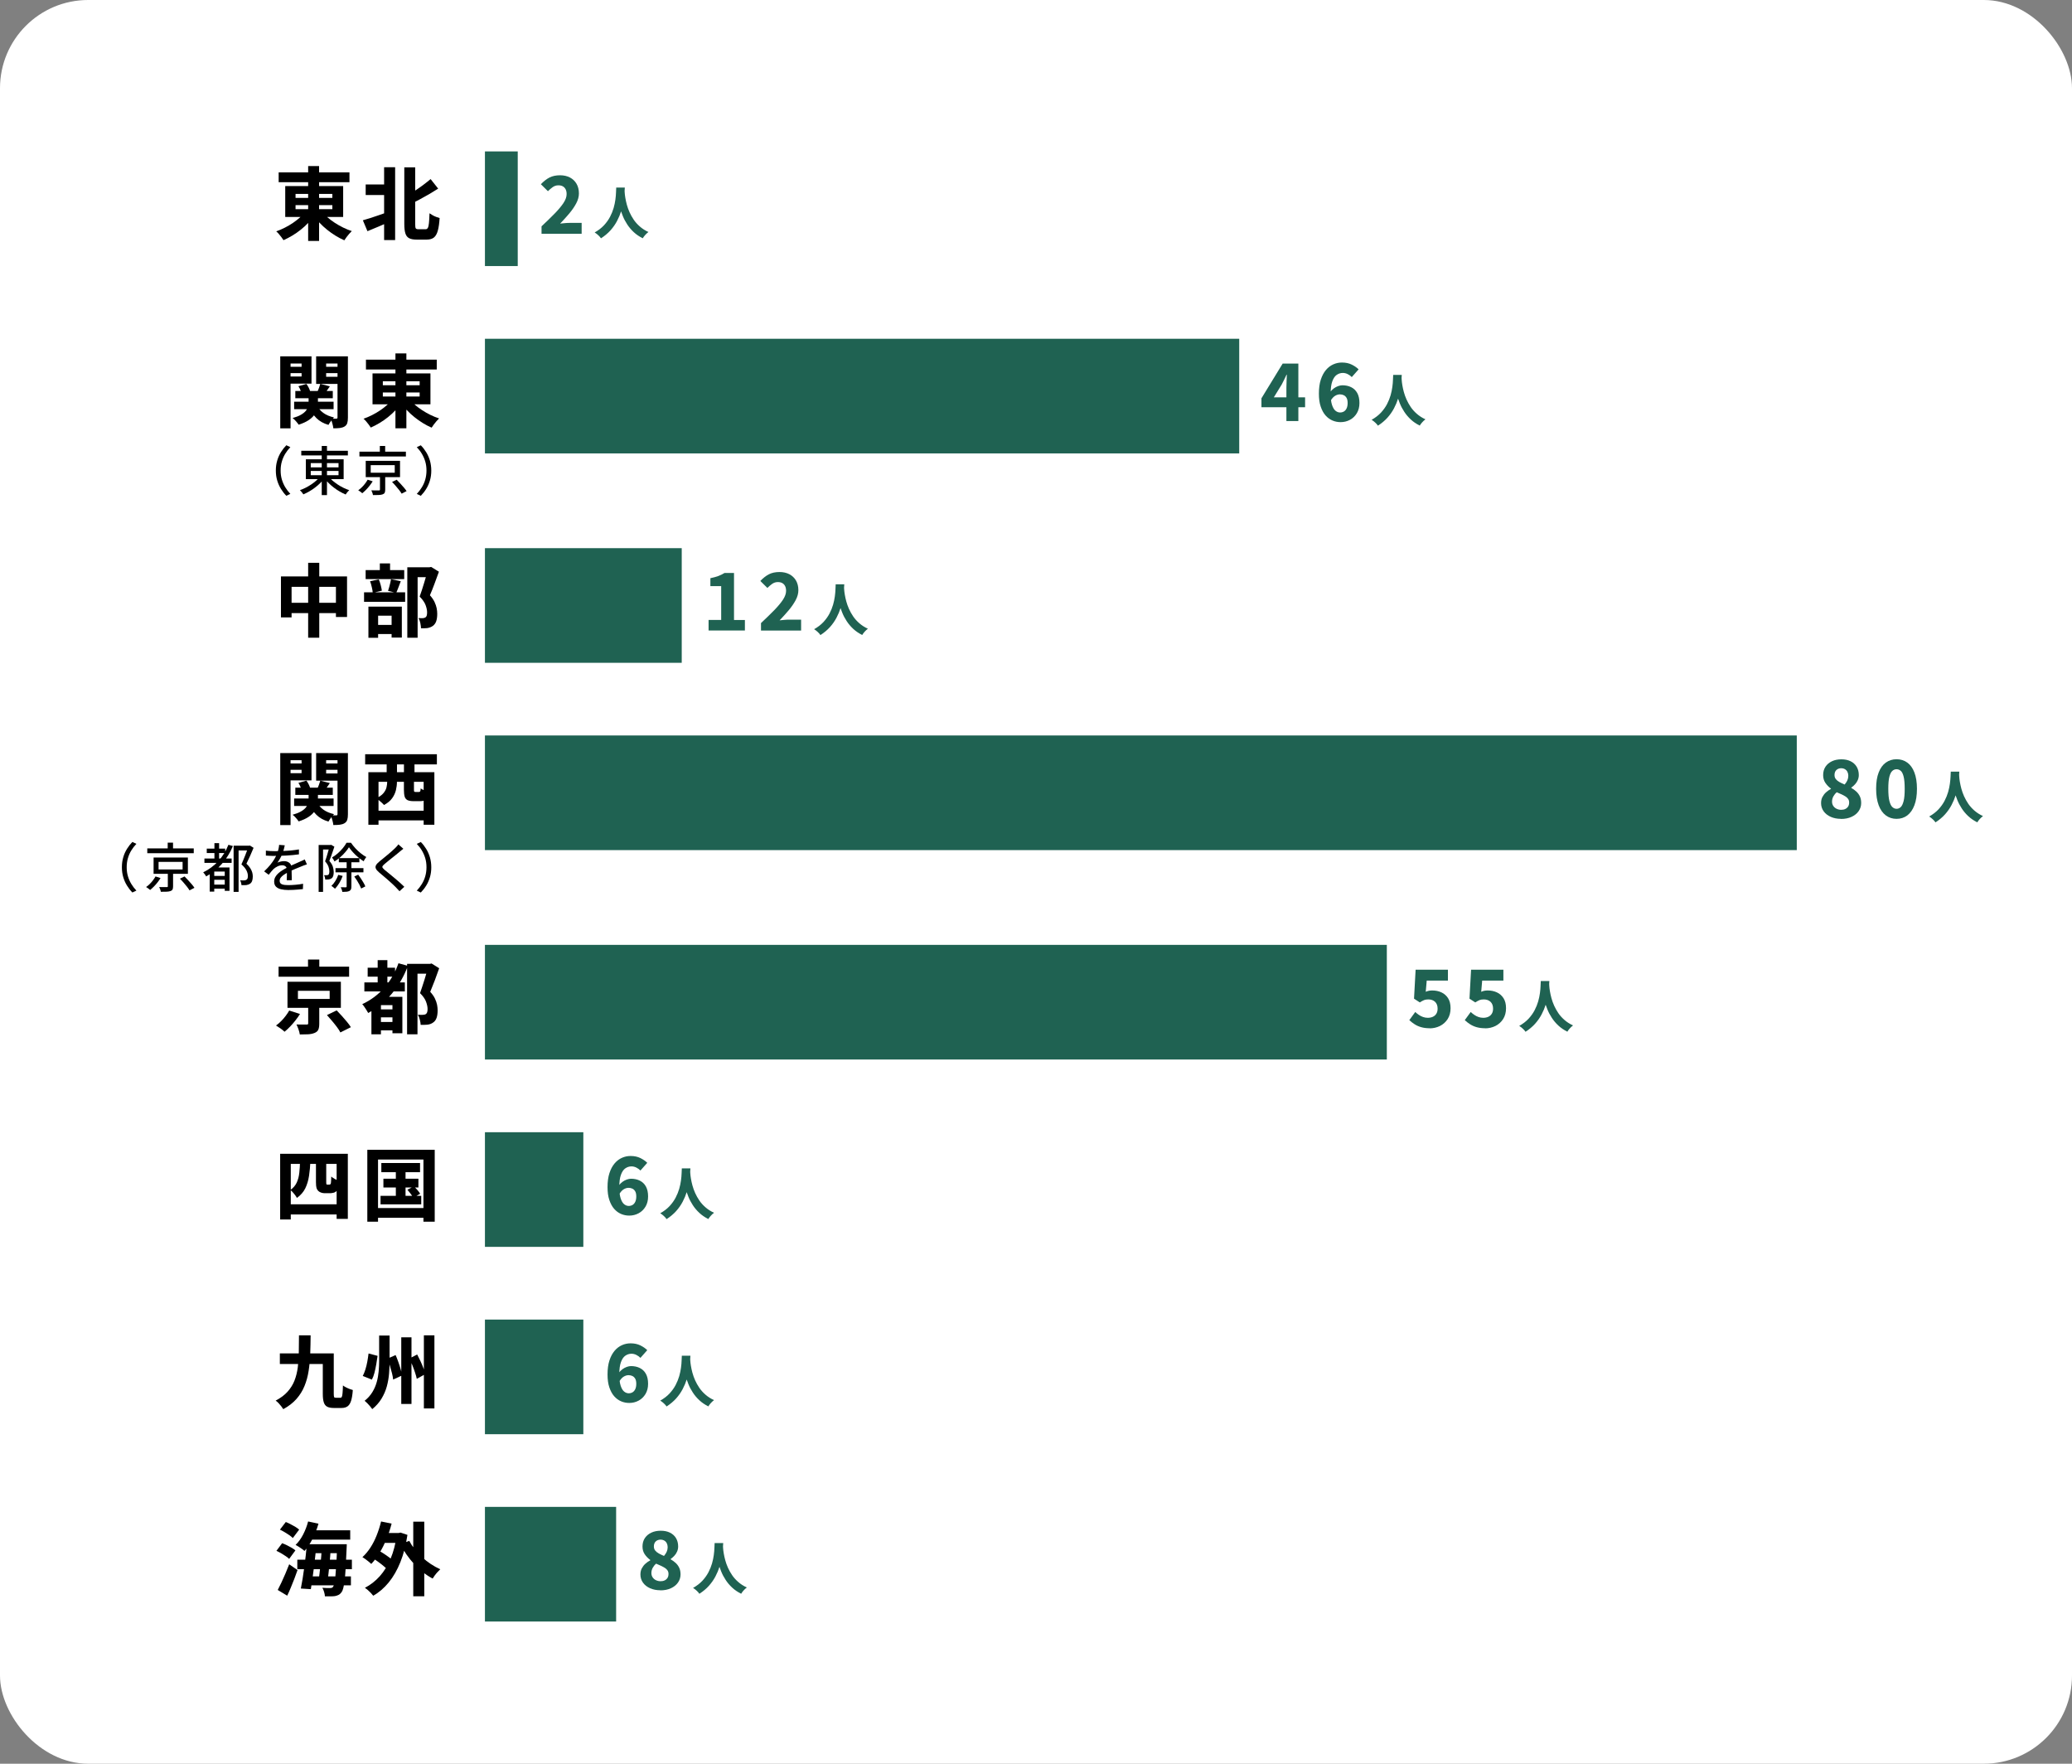 <?xml version="1.0" encoding="UTF-8"?><svg id="b" xmlns="http://www.w3.org/2000/svg" width="470" height="400" viewBox="0 0 470 400"><rect x="0" y="0" width="470" height="400" fill="#808080" stroke="none"/><defs><style>.d{fill:#000;}.d,.e,.f{stroke-width:0px;}.e{fill:#fff;}.f{fill:#1f6252;}</style></defs><g id="c"><rect class="e" width="470" height="400" rx="20" ry="20"/><path class="d" d="M65.62,229.19l2.43.77c-.3.48-.64.97-1.03,1.46-.38.49-.79.96-1.21,1.4-.42.44-.84.83-1.26,1.17-.25-.24-.57-.49-.94-.76-.38-.26-.71-.48-1-.65.41-.29.8-.62,1.18-1.01.38-.38.73-.79,1.04-1.21.32-.42.58-.82.78-1.19ZM63.19,219.23h16v2.29h-16v-2.29ZM65.21,222.65h12.11v5.92h-12.11v-5.92ZM69.92,227.77h2.5v4.39c0,.59-.07,1.04-.22,1.37-.14.32-.43.57-.86.74-.42.17-.91.27-1.46.3-.55.03-1.18.04-1.87.04-.05-.35-.15-.73-.3-1.16-.15-.43-.3-.79-.46-1.11.29.01.59.02.9.02h1.37c.16,0,.26-.02.31-.05.05-.04.08-.11.08-.22v-4.32ZM67.58,224.71v1.84h7.2v-1.84h-7.2ZM69.87,217.61h2.56v2.75h-2.56v-2.75ZM74.17,230.21l2.2-1.06c.37.38.76.8,1.17,1.25.41.45.79.9,1.16,1.34.37.44.66.85.89,1.22l-2.38,1.19c-.18-.36-.44-.77-.78-1.22s-.71-.92-1.12-1.4c-.4-.48-.78-.92-1.14-1.31Z"/><path class="d" d="M90.39,218.46l2.14.59c-.9,2.39-2.12,4.49-3.65,6.31s-3.32,3.28-5.36,4.38c-.08-.17-.21-.38-.37-.63s-.33-.5-.5-.76c-.17-.25-.33-.46-.48-.61,1.93-.9,3.6-2.14,5-3.73s2.48-3.44,3.22-5.56ZM82.65,222.8h9.18v2.05h-9.18v-2.05ZM83.4,219.47h6.21v2.03h-6.21v-2.03ZM86.41,226.07h3.56v1.89h-3.56v6.62h-2.16v-7.15l1.3-1.37h.86ZM85.64,228.92h4.45v1.8h-4.45v-1.8ZM85.64,231.78h4.37v1.91h-4.37v-1.91ZM85.67,217.76h2.2v6.41h-2.2v-6.41ZM89.02,226.07h2.25v8.26h-2.25v-8.26ZM92.35,218.6h5.27v2.23h-2.92v13.75h-2.36v-15.98ZM97.08,218.6h.45l.36-.09,1.73,1.08c-.3.88-.63,1.79-.99,2.74-.36.95-.71,1.82-1.04,2.61.48.53.84,1.04,1.07,1.53.23.49.39.96.48,1.4.08.44.13.86.13,1.24,0,.7-.08,1.28-.24,1.74-.16.46-.42.81-.78,1.05-.35.26-.78.43-1.3.49-.2.02-.44.04-.71.04-.27,0-.54,0-.82,0-.01-.31-.07-.69-.18-1.14s-.26-.84-.45-1.16c.23.01.42.02.59.03.16,0,.31,0,.46,0s.28-.01.4-.04c.12-.02.23-.06.32-.11.16-.1.27-.24.33-.43.07-.19.1-.44.1-.74,0-.48-.12-1.03-.35-1.66s-.69-1.27-1.36-1.94c.16-.44.32-.93.5-1.47.18-.53.35-1.07.52-1.62.17-.55.32-1.06.46-1.54.14-.48.25-.88.33-1.19v-.83Z"/><rect class="f" x="110" y="214.29" width="204.58" height="26"/><path class="f" d="M324.29,233.2c-.71,0-1.34-.08-1.91-.24-.56-.16-1.06-.38-1.5-.67-.44-.28-.84-.59-1.2-.93l1.35-1.85c.25.24.52.46.82.66.29.2.61.36.95.48.34.12.7.18,1.07.18.44,0,.83-.08,1.17-.24.34-.16.6-.4.78-.7.19-.31.28-.69.28-1.14,0-.67-.2-1.19-.58-1.55-.39-.36-.9-.54-1.52-.54-.38,0-.71.05-.96.15-.26.1-.58.28-.98.53l-1.31-.85.36-6.57h7.33v2.47h-4.81l-.22,2.54c.24-.11.48-.19.71-.23.23-.05.49-.07.78-.07.74,0,1.43.14,2.06.43s1.13.73,1.51,1.32c.38.59.57,1.35.57,2.28s-.22,1.78-.67,2.47c-.44.68-1.03,1.2-1.75,1.56-.72.35-1.5.53-2.34.53Z"/><path class="f" d="M336.87,233.2c-.71,0-1.34-.08-1.91-.24-.56-.16-1.06-.38-1.5-.67-.44-.28-.84-.59-1.2-.93l1.35-1.85c.25.24.52.46.82.66.29.2.61.36.95.48.34.12.7.18,1.07.18.44,0,.83-.08,1.17-.24.34-.16.6-.4.78-.7.19-.31.28-.69.28-1.14,0-.67-.2-1.19-.58-1.55-.39-.36-.9-.54-1.52-.54-.38,0-.71.05-.96.15-.26.1-.58.28-.98.53l-1.31-.85.36-6.57h7.33v2.47h-4.81l-.22,2.54c.24-.11.48-.19.71-.23.23-.05.49-.07.78-.07.74,0,1.43.14,2.06.43s1.13.73,1.51,1.32c.38.59.57,1.35.57,2.28s-.22,1.78-.67,2.47c-.44.68-1.03,1.2-1.75,1.56-.72.35-1.5.53-2.34.53Z"/><path class="f" d="M349.52,222.49h1.93c-.02.36-.05.82-.09,1.37-.04.55-.12,1.17-.23,1.85-.11.68-.28,1.39-.51,2.13s-.54,1.48-.93,2.22c-.39.74-.88,1.45-1.48,2.12s-1.33,1.28-2.17,1.82c-.14-.22-.34-.45-.6-.69-.26-.24-.53-.46-.83-.64.85-.48,1.55-1.02,2.12-1.63.56-.61,1.02-1.25,1.37-1.92.35-.67.62-1.34.81-2,.19-.67.32-1.3.4-1.9.08-.6.13-1.14.14-1.61.02-.47.03-.84.05-1.12ZM351.39,222.84c0,.16.02.41.04.76s.07.76.15,1.23c.08.47.19.99.34,1.54s.35,1.12.61,1.7c.26.58.58,1.15.96,1.71s.85,1.07,1.4,1.55,1.19.89,1.93,1.23c-.27.2-.52.43-.75.69s-.41.5-.54.73c-.78-.39-1.46-.85-2.04-1.39-.58-.54-1.07-1.12-1.48-1.75-.41-.63-.75-1.26-1.01-1.92-.27-.65-.48-1.29-.64-1.91s-.28-1.2-.36-1.75c-.08-.54-.14-1.01-.17-1.41-.03-.39-.05-.69-.06-.88l1.61-.16Z"/><path class="d" d="M63.57,170.79h2.34v16.33h-2.34v-16.33ZM64.76,173.15h4.37v1.44h-4.37v-1.44ZM64.97,170.79h5.69v6.19h-5.69v-1.62h3.44v-2.95h-3.44v-1.62ZM69.98,179.45h2.14v1.96c0,.44-.06.89-.18,1.34s-.33.89-.64,1.31c-.31.43-.74.83-1.31,1.21-.57.38-1.32.72-2.24,1.02-.14-.22-.35-.48-.61-.78-.26-.31-.52-.55-.77-.73.78-.22,1.41-.46,1.9-.75.49-.28.85-.58,1.1-.88.25-.31.41-.61.5-.92.08-.31.13-.59.13-.86v-1.93ZM66.72,181.09h8.95v1.69h-8.95v-1.69ZM66.99,178.64h8.5v1.64h-8.5v-1.64ZM67.69,177.56l1.82-.52c.19.26.37.56.53.88s.27.61.33.86l-1.94.56c-.05-.25-.14-.55-.27-.88-.13-.34-.29-.64-.47-.9ZM71.88,181.86c.31.68.8,1.27,1.46,1.75.66.48,1.47.82,2.43,1.03-.2.19-.43.46-.68.79-.25.34-.44.64-.58.9-1.12-.32-2.02-.83-2.73-1.53-.7-.7-1.25-1.55-1.63-2.57l1.73-.36ZM77.81,170.79v1.62h-3.83v3.01h3.83v1.62h-6.1v-6.25h6.1ZM72.64,177.04l2.18.56c-.25.36-.49.71-.72,1.04s-.43.62-.59.86l-1.57-.52c.13-.29.26-.61.4-.97.13-.36.23-.68.31-.95ZM73.05,173.15h4.39v1.44h-4.39v-1.44ZM76.58,170.79h2.34v13.88c0,.52-.05.94-.15,1.26-.1.32-.31.58-.62.77-.3.18-.66.29-1.07.34s-.9.07-1.47.07c-.02-.3-.1-.67-.22-1.11-.12-.44-.25-.81-.4-1.11.25.01.51.02.77.03.26,0,.44,0,.52,0,.11,0,.18-.02.22-.07s.06-.13.06-.23v-13.84Z"/><path class="d" d="M82.83,171.06h16.27v2.3h-16.27v-2.3ZM83.55,175.13h14.98v11.92h-2.43v-9.74h-10.24v9.74h-2.3v-11.92ZM85.06,183.86h12.06v2.2h-12.06v-2.2ZM87.83,175.54h2.21v1.8c0,.6-.08,1.22-.23,1.86-.16.64-.44,1.26-.86,1.84-.42.59-1.04,1.1-1.85,1.53-.11-.14-.27-.31-.49-.51-.22-.2-.44-.39-.67-.58-.23-.19-.43-.34-.59-.43.74-.36,1.29-.75,1.64-1.18s.58-.86.68-1.3.16-.88.16-1.3v-1.73ZM87.71,172.84h2.34v3.53h-2.34v-3.53ZM91.61,176.01h2.29v3.08c0,.24.02.39.06.44s.14.08.3.08h.76c.1,0,.17-.02.22-.06.05-.04.1-.12.13-.23.03-.11.05-.29.06-.51.13.1.31.2.55.32s.48.21.74.3c.26.08.49.15.69.2-.08.54-.21.96-.39,1.27-.17.31-.4.52-.67.63-.28.11-.63.17-1.06.17h-1.42c-.62,0-1.1-.08-1.42-.23-.32-.16-.54-.42-.66-.8-.11-.38-.17-.89-.17-1.54v-3.1ZM91.63,172.84h2.39v3.53h-2.39v-3.53Z"/><rect class="f" x="110" y="166.8" width="297.57" height="26"/><path class="f" d="M417.6,185.71c-.86,0-1.64-.15-2.32-.45-.68-.3-1.22-.72-1.61-1.26-.39-.54-.59-1.16-.59-1.85,0-.54.1-1.01.31-1.4s.47-.75.81-1.05.71-.57,1.12-.78v-.07c-.52-.38-.94-.82-1.27-1.31-.33-.49-.5-1.07-.5-1.75,0-.74.18-1.38.54-1.92.36-.53.85-.94,1.47-1.23s1.33-.43,2.13-.43,1.48.14,2.08.43c.59.29,1.05.7,1.38,1.24.32.54.49,1.17.49,1.89,0,.41-.08.8-.24,1.16-.16.37-.37.69-.63.96-.26.28-.53.52-.82.72v.09c.41.23.78.5,1.12.81.34.31.61.68.81,1.1.2.42.3.92.3,1.51,0,.67-.19,1.28-.57,1.83-.38.55-.91.98-1.6,1.3-.69.32-1.49.48-2.4.48ZM417.65,183.66c.35,0,.66-.06.93-.19.27-.13.48-.31.64-.56.16-.25.23-.55.23-.91,0-.3-.07-.56-.21-.77-.14-.22-.33-.4-.58-.57-.25-.16-.54-.32-.88-.48-.34-.16-.72-.32-1.14-.5-.31.26-.57.58-.77.94-.2.37-.3.76-.3,1.18,0,.37.09.7.28.98s.44.5.76.65.66.23,1.04.23ZM418.43,177.92c.28-.32.48-.65.62-.96.14-.32.21-.66.21-1.02,0-.34-.07-.63-.2-.89-.13-.26-.32-.46-.56-.6-.24-.14-.53-.22-.86-.22-.42,0-.78.13-1.07.39-.29.26-.44.65-.44,1.16,0,.36.1.67.3.92.2.25.47.47.81.66.34.19.74.38,1.2.57Z"/><path class="f" d="M430.2,185.71c-.92,0-1.73-.26-2.43-.78-.7-.52-1.24-1.29-1.62-2.3-.38-1.01-.58-2.26-.58-3.74s.19-2.71.58-3.7c.38-.99.92-1.74,1.62-2.24.7-.5,1.51-.76,2.43-.76s1.75.25,2.44.76c.69.5,1.23,1.25,1.61,2.24.38.99.58,2.22.58,3.7s-.19,2.74-.58,3.74c-.38,1.01-.92,1.77-1.61,2.3-.69.52-1.5.78-2.44.78ZM430.2,183.43c.36,0,.68-.13.95-.39.28-.26.49-.72.66-1.38s.24-1.58.24-2.77-.08-2.1-.24-2.75-.38-1.08-.66-1.32c-.28-.24-.59-.36-.95-.36s-.66.12-.94.36c-.28.24-.51.68-.68,1.32s-.25,1.56-.25,2.75.08,2.11.25,2.77.39,1.12.68,1.38c.28.26.6.39.94.39Z"/><path class="f" d="M442.51,175h1.93c-.02.36-.05.82-.09,1.37-.04.55-.12,1.17-.23,1.85-.11.68-.28,1.39-.51,2.13-.23.74-.54,1.48-.93,2.22-.39.74-.88,1.45-1.48,2.12s-1.33,1.28-2.17,1.82c-.14-.22-.34-.45-.6-.69-.26-.24-.53-.46-.83-.64.85-.48,1.55-1.02,2.12-1.63.56-.61,1.02-1.25,1.37-1.92.35-.67.62-1.34.81-2,.19-.67.32-1.3.4-1.9s.13-1.14.15-1.61c.02-.47.03-.84.05-1.12ZM444.38,175.36c0,.16.02.41.04.76.02.35.07.76.15,1.23.08.47.19.99.34,1.54.15.55.35,1.12.61,1.7.26.58.58,1.15.96,1.71.38.55.85,1.07,1.4,1.55s1.2.89,1.93,1.23c-.27.2-.52.43-.75.69-.23.26-.41.5-.54.73-.78-.39-1.46-.85-2.04-1.39-.58-.54-1.07-1.12-1.48-1.75-.41-.63-.75-1.26-1.01-1.92-.27-.65-.48-1.29-.64-1.91-.16-.62-.28-1.2-.36-1.75-.08-.54-.14-1.01-.17-1.41-.03-.39-.05-.69-.06-.88l1.61-.16Z"/><path class="d" d="M63.73,130.73h14.99v9.2h-2.52v-6.84h-10.06v6.93h-2.41v-9.29ZM64.97,136.71h12.62v2.34h-12.62v-2.34ZM69.9,127.64h2.52v16.99h-2.52v-16.99Z"/><path class="d" d="M82.58,134.33h9.32v2.16h-9.32v-2.16ZM82.94,129.29h8.75v2.05h-8.75v-2.05ZM83.57,137.58h7.58v7.02h-2.32v-4.97h-3.06v5.02h-2.2v-7.07ZM83.96,131.81l1.96-.41c.17.38.31.82.44,1.31.13.49.21.9.26,1.25l-2.07.49c-.02-.36-.09-.79-.21-1.28-.11-.49-.24-.94-.39-1.35ZM84.38,141.73h5.45v2.07h-5.45v-2.07ZM86.16,127.78h2.32v2.81h-2.32v-2.81ZM88.7,131.35l2.21.47c-.19.49-.38.97-.55,1.44-.17.47-.34.86-.49,1.19l-1.85-.45c.08-.25.17-.53.26-.84.09-.31.17-.62.24-.94.07-.32.13-.61.18-.87ZM92.39,128.65h5.2v2.25h-2.86v13.73h-2.34v-15.98ZM96.98,128.65h.45l.38-.07,1.75,1.08c-.31.88-.65,1.8-1.01,2.76-.36.97-.7,1.83-1.03,2.58.47.53.82,1.04,1.05,1.53.23.49.39.96.48,1.4.08.44.13.86.13,1.26,0,.7-.08,1.27-.24,1.72-.16.45-.42.8-.77,1.05-.35.25-.77.41-1.26.49-.2.02-.42.04-.66.04h-.75c-.01-.32-.06-.71-.15-1.16-.09-.45-.23-.84-.42-1.16.18.01.35.02.5.03.15,0,.29,0,.42,0,.11,0,.22-.01.32-.04.11-.03.21-.07.31-.12.14-.08.25-.22.31-.41.06-.19.09-.44.09-.74,0-.48-.11-1.03-.34-1.65s-.68-1.26-1.35-1.94c.16-.43.32-.92.5-1.45.17-.53.34-1.08.51-1.63.17-.55.32-1.07.46-1.55.14-.48.25-.87.33-1.17v-.85Z"/><rect class="f" x="110" y="124.32" width="44.64" height="26"/><path class="f" d="M160.73,142.98v-2.38h2.86v-7.67h-2.45v-1.8c.7-.14,1.29-.31,1.79-.49.5-.19.97-.42,1.41-.69h2.16v10.66h2.47v2.38h-8.24Z"/><path class="f" d="M172.62,142.98v-1.67c1.13-1.06,2.12-2.02,2.97-2.89s1.52-1.67,2-2.39c.48-.73.72-1.4.72-2.02,0-.43-.07-.79-.22-1.09s-.36-.52-.64-.68c-.28-.16-.62-.23-1.02-.23-.47,0-.89.14-1.28.41-.38.28-.74.58-1.08.92l-1.6-1.58c.64-.67,1.29-1.18,1.95-1.52.67-.34,1.47-.51,2.4-.51.85,0,1.6.17,2.24.5.64.34,1.14.81,1.5,1.43.36.62.54,1.35.54,2.19,0,.73-.2,1.48-.61,2.25-.41.77-.94,1.54-1.58,2.3s-1.34,1.53-2.07,2.29c.34-.04.71-.07,1.12-.11.41-.04.77-.05,1.08-.05h2.68v2.47h-9.11Z"/><path class="f" d="M189.58,132.52h1.93c-.02.36-.05.82-.09,1.37-.04.55-.12,1.17-.23,1.85-.11.68-.28,1.39-.51,2.13s-.54,1.48-.93,2.22c-.39.74-.88,1.45-1.48,2.12s-1.33,1.28-2.17,1.82c-.14-.22-.34-.45-.6-.69-.26-.24-.53-.46-.83-.64.85-.48,1.55-1.02,2.12-1.63.56-.61,1.02-1.25,1.37-1.92.35-.67.62-1.34.81-2,.19-.67.32-1.3.4-1.9.08-.6.13-1.14.14-1.61.02-.47.03-.84.05-1.12ZM191.44,132.87c0,.16.02.41.04.76s.07.76.15,1.23c.08.47.19.99.34,1.54s.35,1.12.61,1.7c.26.58.58,1.15.96,1.71s.85,1.07,1.4,1.55,1.19.89,1.93,1.23c-.27.2-.52.43-.75.69s-.41.5-.54.73c-.78-.39-1.46-.85-2.04-1.39-.58-.54-1.07-1.12-1.48-1.75-.41-.63-.75-1.26-1.01-1.92-.27-.65-.48-1.29-.64-1.91s-.28-1.2-.36-1.75c-.08-.54-.14-1.01-.17-1.41-.03-.39-.05-.69-.06-.88l1.61-.16Z"/><path class="d" d="M63.57,80.82h2.34v16.33h-2.34v-16.33ZM64.76,83.18h4.37v1.44h-4.37v-1.44ZM64.97,80.82h5.69v6.19h-5.69v-1.62h3.44v-2.95h-3.44v-1.62ZM69.98,89.48h2.14v1.96c0,.44-.06.89-.18,1.34s-.33.89-.64,1.31c-.31.43-.74.83-1.31,1.21-.57.38-1.32.72-2.24,1.02-.14-.22-.35-.48-.61-.78-.26-.31-.52-.55-.77-.73.78-.22,1.41-.46,1.9-.75.49-.28.85-.58,1.1-.88.25-.31.41-.61.5-.92.08-.31.13-.59.13-.85v-1.93ZM66.72,91.11h8.95v1.69h-8.95v-1.69ZM66.99,88.67h8.5v1.64h-8.5v-1.64ZM67.69,87.59l1.82-.52c.19.26.37.56.53.88s.27.61.33.86l-1.94.56c-.05-.25-.14-.55-.27-.88-.13-.34-.29-.64-.47-.9ZM71.88,91.89c.31.68.8,1.27,1.46,1.75.66.48,1.47.82,2.43,1.03-.2.19-.43.46-.68.79s-.44.64-.58.9c-1.12-.32-2.02-.83-2.73-1.53-.7-.7-1.25-1.55-1.63-2.57l1.73-.36ZM77.81,80.82v1.62h-3.83v3.01h3.83v1.62h-6.1v-6.25h6.1ZM72.64,87.06l2.18.56c-.25.36-.49.71-.72,1.04s-.43.62-.59.85l-1.57-.52c.13-.29.26-.61.4-.97.13-.36.23-.68.31-.95ZM73.05,83.18h4.39v1.44h-4.39v-1.44ZM76.58,80.82h2.34v13.88c0,.52-.05.94-.15,1.26s-.31.58-.62.77c-.3.18-.66.29-1.07.34s-.9.07-1.47.07c-.02-.3-.1-.67-.22-1.11-.12-.44-.25-.81-.4-1.11.25.01.51.02.77.03.26,0,.44,0,.52,0,.11,0,.18-.02.22-.07.04-.05.06-.13.06-.23v-13.84Z"/><path class="d" d="M89.13,90.41l2.02.85c-.41.6-.88,1.18-1.41,1.75-.53.56-1.1,1.09-1.71,1.58s-1.24.93-1.91,1.33c-.67.4-1.33.75-2.01,1.05-.12-.19-.28-.41-.47-.67-.19-.25-.39-.5-.6-.75-.21-.25-.41-.44-.58-.58.66-.23,1.31-.51,1.96-.84s1.27-.69,1.85-1.09c.59-.4,1.12-.82,1.61-1.26s.9-.9,1.25-1.37ZM83.01,81.57h16.06v2.23h-16.06v-2.23ZM84.5,84.69h13.14v7h-13.14v-7ZM86.84,86.47v.9h8.35v-.9h-8.35ZM86.84,89.01v.92h8.35v-.92h-8.35ZM89.7,80.15h2.48v16.99h-2.48v-16.99ZM92.85,90.5c.36.44.79.88,1.28,1.31.49.43,1.04.84,1.64,1.23.6.39,1.22.74,1.87,1.06.65.32,1.3.58,1.96.8-.18.17-.38.38-.59.62-.22.25-.42.5-.61.76s-.35.5-.49.71c-.67-.29-1.33-.63-1.99-1.04-.65-.4-1.29-.85-1.9-1.34-.61-.49-1.18-1.01-1.71-1.57-.53-.55-1-1.12-1.42-1.71l1.96-.85Z"/><rect class="f" x="110" y="76.83" width="171.1" height="26"/><path class="f" d="M291.8,95.49v-7.61c0-.41.02-.89.04-1.45.03-.56.05-1.04.06-1.45h-.07c-.17.36-.34.72-.52,1.09s-.37.73-.56,1.11l-1.8,2.93h7.09v2.25h-9.9v-2.03l4.81-7.87h3.56v13.03h-2.72Z"/><path class="f" d="M304.09,95.74c-.64,0-1.25-.12-1.84-.37-.59-.25-1.11-.63-1.57-1.15s-.82-1.19-1.1-2.01c-.28-.82-.41-1.79-.41-2.93,0-1.22.14-2.28.43-3.17.29-.89.68-1.62,1.17-2.2.49-.58,1.05-1,1.68-1.28.63-.28,1.28-.41,1.95-.41.85,0,1.59.16,2.22.47.63.31,1.15.67,1.56,1.08l-1.55,1.75c-.23-.25-.53-.47-.9-.66-.37-.19-.75-.28-1.13-.28-.5,0-.97.15-1.39.44-.42.29-.75.78-1,1.47-.25.68-.37,1.61-.37,2.79,0,1.08.1,1.93.31,2.56s.47,1.06.79,1.32c.32.26.67.39,1.04.39.32,0,.61-.08.87-.23.26-.16.46-.39.61-.71.15-.32.23-.72.23-1.21s-.08-.86-.23-1.14c-.16-.28-.37-.49-.63-.62-.26-.13-.56-.2-.9-.2s-.71.11-1.07.32c-.37.22-.71.59-1.02,1.12l-.13-1.93c.24-.34.52-.62.84-.86.32-.23.65-.41,1-.53.35-.12.66-.18.94-.18.74,0,1.41.14,2,.43s1.05.73,1.38,1.32c.33.59.5,1.35.5,2.26s-.2,1.66-.58,2.31c-.39.65-.91,1.16-1.56,1.51-.65.35-1.36.53-2.14.53Z"/><path class="f" d="M316.04,85.03h1.93c-.02.36-.05.82-.09,1.37-.04.55-.12,1.17-.23,1.85-.11.68-.28,1.39-.51,2.13s-.54,1.48-.93,2.22c-.39.74-.88,1.45-1.48,2.12s-1.33,1.28-2.17,1.82c-.14-.22-.34-.45-.6-.69-.26-.24-.53-.46-.83-.64.85-.48,1.55-1.02,2.12-1.63.56-.61,1.02-1.25,1.37-1.92.35-.67.62-1.34.81-2,.19-.67.32-1.3.4-1.9.08-.6.13-1.14.14-1.61.02-.47.03-.84.05-1.12ZM317.91,85.38c0,.16.02.41.04.76s.07.76.15,1.23c.08.47.19.99.34,1.54s.35,1.12.61,1.7c.26.58.58,1.15.96,1.71s.85,1.07,1.4,1.55,1.19.89,1.93,1.23c-.27.2-.52.43-.75.69s-.41.5-.54.73c-.78-.39-1.46-.85-2.04-1.39-.58-.54-1.07-1.12-1.48-1.75-.41-.63-.75-1.26-1.01-1.92-.27-.65-.48-1.29-.64-1.91s-.28-1.2-.36-1.75c-.08-.54-.14-1.01-.17-1.41-.03-.39-.05-.69-.06-.88l1.61-.16Z"/><path class="d" d="M69.33,47.92l2.02.85c-.41.6-.88,1.18-1.41,1.75-.53.56-1.1,1.09-1.71,1.57-.61.49-1.24.93-1.91,1.33s-1.33.75-2.01,1.05c-.12-.19-.28-.41-.47-.67-.19-.25-.39-.5-.6-.75-.21-.25-.41-.44-.58-.58.66-.23,1.31-.51,1.96-.84s1.27-.69,1.85-1.09c.59-.4,1.12-.82,1.61-1.26.49-.44.9-.9,1.25-1.37ZM63.21,39.09h16.06v2.23h-16.06v-2.23ZM64.7,42.2h13.14v7h-13.14v-7ZM67.04,43.98v.9h8.35v-.9h-8.35ZM67.04,46.52v.92h8.35v-.92h-8.35ZM69.9,37.66h2.48v16.99h-2.48v-16.99ZM73.05,48.01c.36.44.79.88,1.28,1.31.49.43,1.04.84,1.64,1.23.6.39,1.22.74,1.87,1.06s1.3.58,1.96.8c-.18.17-.38.38-.59.62-.22.25-.42.5-.61.76-.19.26-.35.5-.49.71-.67-.29-1.33-.63-1.99-1.04-.65-.4-1.29-.85-1.9-1.34-.61-.49-1.18-1.01-1.71-1.57-.53-.55-1-1.12-1.42-1.71l1.96-.85Z"/><path class="d" d="M82.31,49.96c.49-.13,1.06-.3,1.7-.51.64-.21,1.33-.44,2.05-.69.73-.25,1.45-.5,2.17-.76l.43,2.18c-.89.4-1.8.79-2.73,1.18-.93.39-1.79.75-2.58,1.07l-1.04-2.47ZM82.95,41.84h5.36v2.39h-5.36v-2.39ZM87.13,37.93h2.5v16.52h-2.5v-16.52ZM91.7,37.95h2.48v12.87c0,.52.04.84.13.97.08.13.28.2.58.2h1.66c.22,0,.38-.1.5-.31.11-.2.2-.57.25-1.09s.1-1.26.13-2.22c.2.14.44.29.7.44.26.15.54.28.83.39s.54.19.76.25c-.07,1.16-.2,2.11-.4,2.83-.19.72-.48,1.24-.87,1.57-.39.32-.94.49-1.65.49h-2.29c-.72,0-1.28-.1-1.69-.31-.41-.21-.7-.57-.86-1.09-.17-.52-.25-1.23-.25-2.14v-12.83ZM97.68,40.62l1.71,2.16c-.65.42-1.32.83-2.02,1.24-.7.41-1.4.8-2.12,1.18-.71.38-1.41.74-2.1,1.07-.08-.28-.23-.6-.42-.96-.2-.37-.38-.68-.55-.93.66-.34,1.32-.72,1.97-1.14.65-.43,1.28-.87,1.88-1.32s1.15-.89,1.64-1.3Z"/><rect class="f" x="110" y="34.34" width="7.44" height="26"/><path class="f" d="M122.84,53v-1.67c1.13-1.06,2.12-2.02,2.97-2.89s1.52-1.67,2-2.39c.48-.73.72-1.4.72-2.02,0-.43-.07-.79-.22-1.09s-.36-.52-.64-.68c-.28-.16-.62-.23-1.02-.23-.47,0-.89.14-1.28.41-.38.28-.74.58-1.08.92l-1.6-1.58c.64-.67,1.29-1.18,1.95-1.52.67-.34,1.47-.51,2.4-.51.85,0,1.6.17,2.24.5.64.34,1.14.81,1.5,1.43.36.62.54,1.35.54,2.19,0,.73-.2,1.48-.61,2.25-.41.77-.94,1.54-1.58,2.3s-1.34,1.53-2.07,2.29c.34-.04.71-.07,1.12-.11.41-.04.77-.05,1.08-.05h2.68v2.47h-9.11Z"/><path class="f" d="M139.8,42.54h1.93c-.02.36-.05.82-.09,1.37-.04.55-.12,1.17-.23,1.85-.11.68-.28,1.39-.51,2.13s-.54,1.48-.93,2.22c-.39.74-.88,1.45-1.48,2.12s-1.33,1.28-2.17,1.82c-.14-.22-.34-.45-.6-.69-.26-.24-.53-.46-.83-.64.85-.48,1.55-1.02,2.12-1.63.56-.61,1.02-1.25,1.37-1.92.35-.67.62-1.34.81-2,.19-.67.32-1.3.4-1.9.08-.6.13-1.14.14-1.61.02-.47.03-.84.05-1.12ZM141.66,42.9c0,.16.02.41.04.76s.07.76.15,1.23c.08.47.19.99.34,1.54s.35,1.12.61,1.7c.26.58.58,1.15.96,1.71s.85,1.07,1.4,1.55,1.19.89,1.93,1.23c-.27.2-.52.43-.75.69s-.41.5-.54.73c-.78-.39-1.46-.85-2.04-1.39-.58-.54-1.07-1.12-1.48-1.75-.41-.63-.75-1.26-1.01-1.92-.27-.65-.48-1.29-.64-1.91s-.28-1.2-.36-1.75c-.08-.54-.14-1.01-.17-1.41-.03-.39-.05-.69-.06-.88l1.61-.16Z"/><path class="d" d="M67.83,302.84h2.63c-.01,1.45-.04,2.85-.09,4.2s-.17,2.64-.36,3.86-.5,2.37-.94,3.44c-.43,1.07-1.04,2.04-1.81,2.92-.77.88-1.77,1.66-3,2.33-.12-.2-.28-.43-.47-.67-.19-.25-.4-.48-.61-.71-.22-.23-.43-.41-.65-.56,1.12-.59,2.02-1.26,2.7-2.02.68-.76,1.21-1.6,1.57-2.52.36-.92.61-1.93.75-3.01.14-1.08.22-2.23.23-3.45.02-1.22.03-2.49.04-3.83ZM63.48,306.94h11.05v2.41h-11.05v-2.41ZM73.23,306.94h2.48v9.14c0,.41.03.66.08.77.05.1.19.15.4.15h1.03c.14,0,.25-.07.32-.22.07-.14.13-.42.16-.82.04-.4.07-.99.09-1.75.18.14.4.29.67.42.26.14.54.26.82.37.28.11.53.19.75.25-.07,1.01-.2,1.81-.38,2.4-.18.59-.44,1.02-.79,1.28-.35.26-.81.39-1.39.39h-1.75c-.62,0-1.12-.09-1.49-.28s-.63-.52-.78-.99c-.16-.47-.23-1.13-.23-1.97v-9.14Z"/><path class="d" d="M83.6,306.96l2.05.54c-.08.61-.18,1.25-.3,1.91-.11.66-.25,1.29-.4,1.9-.16.61-.35,1.13-.59,1.58l-2.07-.83c.23-.44.43-.94.6-1.49.17-.55.32-1.14.43-1.76.11-.62.21-1.23.28-1.84ZM86.01,302.89h2.36v5.76c0,.95-.04,1.91-.12,2.89s-.25,1.94-.51,2.9c-.26.95-.66,1.87-1.19,2.75-.53.88-1.23,1.67-2.11,2.39-.13-.19-.3-.41-.5-.65-.2-.24-.41-.47-.64-.7-.23-.23-.43-.41-.59-.54.74-.6,1.33-1.26,1.77-1.99.44-.73.76-1.48.98-2.28.22-.79.36-1.59.43-2.4.07-.81.11-1.6.11-2.37v-5.76ZM87.89,308.13l1.85-.81c.22.49.42,1.02.62,1.58.2.56.37,1.11.52,1.63s.25.99.32,1.41l-2.02.94c-.04-.41-.12-.88-.26-1.43-.14-.55-.29-1.11-.47-1.69-.17-.58-.36-1.12-.57-1.63ZM91.02,303.29h2.32v15.12h-2.32v-15.12ZM92.85,308.11l1.78-.92c.25.47.5.97.75,1.51s.47,1.06.66,1.57c.19.51.33.97.41,1.38l-1.91,1.06c-.08-.41-.21-.88-.39-1.41-.17-.53-.37-1.08-.59-1.63-.22-.55-.46-1.07-.71-1.57ZM96.15,302.84h2.39v16.58h-2.39v-16.58Z"/><rect class="f" x="110" y="299.27" width="22.32" height="26"/><path class="f" d="M142.73,318.18c-.64,0-1.25-.12-1.84-.37-.59-.25-1.11-.63-1.57-1.15s-.82-1.19-1.1-2.01c-.28-.82-.41-1.79-.41-2.93,0-1.22.14-2.28.43-3.17.29-.89.68-1.62,1.17-2.2.49-.58,1.05-1,1.68-1.28.63-.28,1.28-.41,1.95-.41.85,0,1.59.16,2.22.47.63.31,1.15.67,1.56,1.08l-1.55,1.75c-.23-.25-.53-.47-.9-.66-.37-.19-.75-.28-1.13-.28-.5,0-.97.15-1.39.44-.42.29-.75.78-1,1.47-.25.68-.37,1.61-.37,2.79,0,1.08.1,1.93.31,2.56s.47,1.06.79,1.32c.32.26.67.39,1.04.39.32,0,.61-.08.87-.23.26-.16.46-.39.61-.71.15-.32.23-.72.23-1.21s-.08-.86-.23-1.14c-.16-.28-.37-.49-.63-.62-.26-.13-.56-.2-.9-.2s-.71.11-1.07.32c-.37.22-.71.59-1.02,1.12l-.13-1.93c.24-.34.52-.62.84-.86.32-.23.65-.41,1-.53.35-.12.66-.18.94-.18.74,0,1.41.14,2,.43s1.05.73,1.38,1.32c.33.59.5,1.35.5,2.26s-.2,1.66-.58,2.31c-.39.65-.91,1.16-1.56,1.51-.65.35-1.36.53-2.14.53Z"/><path class="f" d="M154.68,307.47h1.93c-.02.36-.05.82-.09,1.37-.04.55-.12,1.17-.23,1.85-.11.68-.28,1.39-.51,2.13s-.54,1.48-.93,2.22c-.39.74-.88,1.45-1.48,2.12s-1.33,1.28-2.17,1.82c-.14-.22-.34-.45-.6-.69-.26-.24-.53-.46-.83-.64.85-.48,1.55-1.02,2.12-1.63.56-.61,1.02-1.25,1.37-1.92.35-.67.62-1.34.81-2,.19-.67.32-1.3.4-1.9.08-.6.13-1.14.14-1.61.02-.47.03-.84.05-1.12ZM156.54,307.82c0,.16.02.41.04.76s.07.76.15,1.23c.08.47.19.99.34,1.54s.35,1.12.61,1.7c.26.58.58,1.15.96,1.71s.85,1.07,1.4,1.55,1.19.89,1.93,1.23c-.27.2-.52.43-.75.69s-.41.5-.54.73c-.78-.39-1.46-.85-2.04-1.39-.58-.54-1.07-1.12-1.48-1.75-.41-.63-.75-1.26-1.01-1.92-.27-.65-.48-1.29-.64-1.91s-.28-1.2-.36-1.75c-.08-.54-.14-1.01-.17-1.41-.03-.39-.05-.69-.06-.88l1.61-.16Z"/><path class="d" d="M63.55,261.67h15.35v14.76h-2.54v-12.46h-10.4v12.6h-2.41v-14.9ZM64.83,273.13h12.87v2.3h-12.87v-2.3ZM68.07,263.32h2.34c-.05,1.19-.15,2.3-.31,3.35s-.44,1.99-.85,2.83-1.05,1.57-1.9,2.18c-.14-.28-.36-.59-.65-.95s-.56-.64-.83-.85c.66-.47,1.14-1.03,1.44-1.69.3-.66.5-1.4.58-2.21.09-.82.15-1.7.17-2.65ZM71.7,263.36h2.3v4.77c0,.26.02.41.05.45.05.06.13.09.23.09h.36s.1,0,.14-.02c.05-.01.09-.02.13-.04.02-.02.05-.06.09-.12.04-.05.06-.14.07-.26.02-.11.04-.28.04-.53,0-.25.01-.54.03-.87.2.19.48.38.84.57.35.19.68.33.98.42-.02.35-.06.7-.11,1.04-.05.35-.11.61-.18.79-.08.18-.19.33-.31.45-.12.12-.27.23-.45.32-.14.06-.32.11-.54.14-.22.04-.41.05-.59.05h-1.15c-.24,0-.5-.04-.77-.13s-.49-.21-.66-.38c-.18-.17-.31-.39-.4-.66-.08-.27-.13-.72-.13-1.36v-4.75Z"/><path class="d" d="M83.33,260.77h15.28v16.31h-2.56v-14.11h-10.3v14.11h-2.43v-16.31ZM84.65,273.98h12.58v2.2h-12.58v-2.2ZM86.32,271.21h9.23v1.93h-9.23v-1.93ZM86.5,263.77h8.78v2.07h-8.78v-2.07ZM86.97,267.32h7.94v2h-7.94v-2ZM89.79,264.42h2.2v7.81h-2.2v-7.81ZM92.42,269.82l1.49-.77c.25.25.51.54.78.85.27.32.48.6.62.84l-1.58.88c-.13-.25-.32-.55-.58-.88-.25-.33-.5-.64-.74-.92Z"/><rect class="f" x="110" y="256.78" width="22.32" height="26"/><path class="f" d="M142.73,275.69c-.64,0-1.25-.12-1.84-.37-.59-.25-1.11-.63-1.57-1.15s-.82-1.19-1.1-2.01c-.28-.82-.41-1.79-.41-2.93,0-1.22.14-2.28.43-3.17.29-.89.68-1.62,1.17-2.2.49-.58,1.05-1,1.68-1.28.63-.28,1.28-.41,1.95-.41.85,0,1.59.16,2.22.47.63.31,1.15.67,1.56,1.08l-1.55,1.75c-.23-.25-.53-.47-.9-.66-.37-.19-.75-.28-1.13-.28-.5,0-.97.15-1.39.44-.42.29-.75.78-1,1.47-.25.68-.37,1.61-.37,2.79,0,1.08.1,1.93.31,2.56s.47,1.06.79,1.32c.32.26.67.39,1.04.39.32,0,.61-.08.87-.23.26-.16.46-.39.61-.71.15-.32.23-.72.23-1.21s-.08-.86-.23-1.14c-.16-.28-.37-.49-.63-.62-.26-.13-.56-.2-.9-.2s-.71.11-1.07.32c-.37.22-.71.59-1.02,1.12l-.13-1.93c.24-.34.52-.62.84-.86.32-.23.65-.41,1-.53.35-.12.66-.18.94-.18.74,0,1.41.14,2,.43s1.05.73,1.38,1.32c.33.59.5,1.35.5,2.26s-.2,1.66-.58,2.31c-.39.65-.91,1.16-1.56,1.51-.65.35-1.36.53-2.14.53Z"/><path class="f" d="M154.68,264.98h1.93c-.02.36-.05.82-.09,1.37-.04.55-.12,1.17-.23,1.85-.11.68-.28,1.39-.51,2.13s-.54,1.48-.93,2.22c-.39.74-.88,1.45-1.48,2.12s-1.33,1.28-2.17,1.82c-.14-.22-.34-.45-.6-.69-.26-.24-.53-.46-.83-.64.85-.48,1.55-1.02,2.12-1.63.56-.61,1.02-1.25,1.37-1.92.35-.67.62-1.34.81-2,.19-.67.32-1.3.4-1.9.08-.6.13-1.14.14-1.61.02-.47.03-.84.05-1.12ZM156.54,265.33c0,.16.02.41.04.76s.07.76.15,1.23c.08.47.19.99.34,1.54s.35,1.12.61,1.7c.26.58.58,1.15.96,1.71s.85,1.07,1.4,1.55,1.19.89,1.93,1.23c-.27.2-.52.43-.75.69s-.41.5-.54.73c-.78-.39-1.46-.85-2.04-1.39-.58-.54-1.07-1.12-1.48-1.75-.41-.63-.75-1.26-1.01-1.92-.27-.65-.48-1.29-.64-1.91s-.28-1.2-.36-1.75c-.08-.54-.14-1.01-.17-1.41-.03-.39-.05-.69-.06-.88l1.61-.16Z"/><path class="d" d="M62.69,351.74l1.31-1.75c.34.12.7.27,1.08.46.38.19.75.38,1.09.58.34.2.62.4.84.59l-1.42,1.93c-.19-.19-.45-.4-.77-.62-.32-.22-.67-.44-1.05-.66-.38-.22-.74-.4-1.07-.54ZM62.99,360.61c.25-.48.53-1.04.83-1.67.3-.63.6-1.31.91-2.03.31-.72.6-1.43.87-2.14l1.89,1.31c-.22.65-.46,1.3-.72,1.97-.26.67-.53,1.32-.79,1.97-.26.65-.54,1.27-.83,1.87l-2.16-1.3ZM63.5,346.91l1.33-1.73c.34.13.7.3,1.08.5.38.2.75.4,1.1.61.35.21.63.42.85.62l-1.44,1.91c-.19-.2-.45-.42-.78-.65-.33-.23-.68-.45-1.05-.67-.37-.22-.73-.42-1.08-.58ZM69.9,345.06l2.34.5c-.34,1.2-.79,2.35-1.35,3.45-.56,1.1-1.17,2.01-1.82,2.73-.14-.13-.34-.29-.58-.46-.25-.17-.5-.35-.76-.51-.26-.17-.48-.3-.68-.4.65-.61,1.22-1.4,1.71-2.35s.87-1.94,1.13-2.96ZM67.44,353.73h12.38v2.16h-12.38v-2.16ZM69.6,350.22h2.2c-.08.84-.18,1.72-.28,2.64-.1.92-.21,1.83-.32,2.74-.11.91-.23,1.78-.35,2.6-.12.82-.23,1.56-.34,2.21l-2.27-.14c.13-.65.26-1.38.4-2.21.13-.82.26-1.68.38-2.57.12-.89.23-1.79.33-2.69.1-.9.19-1.76.26-2.57ZM69.83,357.51h9.77v2.03h-9.77v-2.03ZM69.99,347.06h9.45v2.12h-9.45v-2.12ZM70.55,350.22h6.55v2.03h-6.55v-2.03ZM72.98,350.96h2.05c-.04.62-.08,1.28-.13,1.97-.05.69-.11,1.37-.18,2.05-.07.68-.14,1.32-.21,1.93-.07.61-.14,1.16-.22,1.64h-2.03c.07-.5.14-1.06.22-1.68.07-.62.14-1.27.21-1.94.07-.68.13-1.36.18-2.03.05-.68.09-1.32.12-1.94ZM76.46,350.22h2.2c-.01.25-.02.45-.02.6s0,.27-.02.35c-.06,1.68-.13,3.11-.2,4.28-.07,1.18-.15,2.15-.24,2.91-.09.76-.19,1.36-.31,1.79-.11.43-.24.75-.39.95-.22.29-.44.49-.68.61-.24.12-.51.21-.81.27-.28.04-.62.06-1.02.06-.4,0-.83,0-1.27,0-.01-.29-.07-.62-.18-.99-.11-.37-.24-.69-.4-.95.37.04.71.06,1.03.06.31,0,.56,0,.74,0,.14,0,.27-.02.37-.05.1-.04.19-.11.28-.23.11-.13.21-.39.3-.78.09-.39.17-.94.24-1.67.07-.72.14-1.63.21-2.74s.12-2.45.17-4.02v-.45Z"/><path class="d" d="M86.45,345.06l2.38.49c-.31,1.21-.7,2.39-1.17,3.52-.47,1.13-.99,2.18-1.57,3.13-.58.95-1.2,1.78-1.87,2.49-.14-.14-.34-.31-.58-.51-.24-.2-.49-.39-.75-.58-.26-.19-.48-.34-.68-.45.66-.6,1.26-1.32,1.81-2.16.55-.84,1.02-1.77,1.42-2.78.4-1.01.74-2.06,1-3.14ZM89.99,347.67h.45l.41-.09,1.57.52c-.35,2.33-.88,4.39-1.6,6.18-.72,1.79-1.6,3.33-2.64,4.6-1.04,1.27-2.21,2.28-3.52,3.02-.13-.18-.31-.39-.53-.62s-.46-.46-.7-.67c-.25-.21-.47-.38-.66-.5,1.28-.67,2.42-1.56,3.39-2.65.98-1.1,1.79-2.42,2.44-3.96s1.11-3.31,1.39-5.32v-.52ZM84.3,353.23l1.19-1.8c.44.24.91.51,1.4.82.49.31.94.62,1.38.95.43.32.78.62,1.04.9l-1.28,2.03c-.25-.29-.58-.61-1-.95-.41-.35-.86-.69-1.34-1.04-.48-.34-.94-.65-1.39-.91ZM86.3,347.67h4.36v2.25h-4.36v-2.25ZM92.84,349.47c.34.65.76,1.29,1.26,1.92.5.63,1.06,1.23,1.67,1.79s1.27,1.08,1.96,1.54,1.41.85,2.14,1.18c-.18.17-.38.38-.61.62-.23.25-.44.5-.63.76-.19.26-.35.5-.49.73-.77-.41-1.5-.89-2.21-1.45-.7-.56-1.37-1.17-1.99-1.85-.62-.67-1.2-1.39-1.72-2.14-.52-.76-1-1.54-1.43-2.36l2.03-.74ZM93.74,345.11h2.5v16.92h-2.5v-16.92Z"/><rect class="f" x="110" y="341.75" width="29.76" height="26"/><path class="f" d="M149.79,360.66c-.86,0-1.64-.15-2.32-.45-.68-.3-1.22-.72-1.61-1.26-.39-.54-.59-1.16-.59-1.85,0-.54.1-1.01.31-1.4s.47-.75.81-1.05.71-.57,1.12-.78v-.07c-.52-.38-.94-.82-1.27-1.31-.33-.49-.5-1.07-.5-1.75,0-.74.18-1.38.54-1.92.36-.53.85-.94,1.47-1.23s1.33-.43,2.13-.43,1.48.14,2.08.43c.59.29,1.05.7,1.38,1.24.32.54.49,1.17.49,1.89,0,.41-.08.8-.24,1.16-.16.37-.37.69-.63.96-.26.28-.53.52-.82.72v.09c.41.23.78.5,1.12.81.34.31.61.68.81,1.1.2.42.3.92.3,1.51,0,.67-.19,1.28-.57,1.83-.38.55-.91.98-1.6,1.3-.69.32-1.49.48-2.4.48ZM149.84,358.61c.35,0,.66-.06.93-.19.27-.13.48-.31.64-.56.16-.25.23-.55.23-.91,0-.3-.07-.56-.21-.77-.14-.22-.33-.4-.58-.57-.25-.16-.54-.32-.88-.48-.34-.16-.72-.32-1.14-.5-.31.26-.57.58-.77.94-.2.37-.3.76-.3,1.18,0,.37.09.7.28.98s.44.5.76.65.66.23,1.04.23ZM150.62,352.87c.28-.32.48-.65.62-.96.14-.32.21-.66.21-1.02,0-.34-.07-.63-.2-.89-.13-.26-.32-.46-.56-.6-.24-.14-.53-.22-.86-.22-.42,0-.78.13-1.07.39-.29.26-.44.65-.44,1.16,0,.36.1.67.3.92.2.25.47.47.81.66.34.19.74.38,1.2.57Z"/><path class="f" d="M162.12,349.95h1.93c-.02.36-.05.82-.09,1.37-.04.55-.12,1.17-.23,1.85-.11.68-.28,1.39-.51,2.13s-.54,1.48-.93,2.22c-.39.74-.88,1.45-1.48,2.12-.6.68-1.33,1.28-2.17,1.82-.14-.22-.34-.45-.6-.69-.26-.24-.53-.46-.83-.64.85-.48,1.55-1.02,2.12-1.63.56-.61,1.02-1.25,1.37-1.92.35-.67.62-1.34.81-2,.19-.67.32-1.3.4-1.9.08-.6.13-1.14.14-1.61.02-.47.03-.84.05-1.12ZM163.98,350.31c0,.16.02.41.04.76s.07.76.15,1.23c.08.47.19.99.34,1.54s.35,1.12.61,1.7c.26.58.58,1.15.96,1.71s.85,1.07,1.4,1.55,1.19.89,1.93,1.23c-.27.2-.52.43-.75.69s-.41.5-.54.73c-.78-.39-1.46-.85-2.04-1.39-.58-.54-1.07-1.12-1.48-1.75-.41-.63-.75-1.26-1.01-1.92-.27-.65-.48-1.29-.64-1.91s-.28-1.2-.36-1.75c-.08-.54-.14-1.01-.17-1.41-.03-.39-.05-.69-.06-.88l1.61-.16Z"/><path class="d" d="M27.65,196.69c0-.82.1-1.57.31-2.27.2-.7.49-1.33.85-1.91.36-.58.77-1.1,1.22-1.56l.91.43c-.44.46-.82.95-1.15,1.49-.33.54-.59,1.12-.77,1.75-.19.63-.28,1.31-.28,2.06s.09,1.42.28,2.05c.19.63.45,1.22.77,1.75.33.54.71,1.04,1.15,1.5l-.91.43c-.46-.46-.86-.98-1.22-1.56-.36-.58-.64-1.21-.85-1.91s-.31-1.45-.31-2.26Z"/><path class="d" d="M35.27,198.77l1.15.37c-.19.31-.42.63-.68.97s-.53.64-.82.94-.58.55-.86.79c-.12-.11-.27-.23-.45-.36-.18-.13-.34-.23-.47-.31.29-.2.57-.43.84-.7s.52-.55.74-.85c.22-.3.41-.58.55-.84ZM33.41,192.41h10.54v1.09h-10.54v-1.09ZM34.84,194.48h7.78v3.7h-7.78v-3.7ZM35.97,195.47v1.72h5.45v-1.72h-5.45ZM38.07,197.76h1.19v3.25c0,.3-.04.54-.12.71-.08.17-.24.29-.48.37-.23.08-.53.13-.88.14-.36.02-.79.02-1.3.02-.02-.16-.07-.34-.14-.54-.07-.2-.15-.38-.23-.54.25,0,.49.01.72.02.23,0,.44,0,.61,0,.18,0,.3,0,.36,0,.11,0,.19-.01.22-.04.04-.03.05-.08.05-.16v-3.23ZM38.04,191.11h1.21v1.85h-1.21v-1.85ZM40.83,199.27l1.03-.5c.26.26.54.55.82.86.28.31.55.61.81.91.26.3.46.57.62.81l-1.12.58c-.14-.24-.33-.51-.57-.82-.24-.31-.51-.62-.79-.95-.28-.32-.55-.62-.82-.88Z"/><path class="d" d="M51.81,191.59l1.02.29c-.64,1.54-1.48,2.89-2.51,4.05-1.03,1.16-2.22,2.11-3.56,2.84-.03-.08-.09-.18-.17-.3-.08-.12-.17-.24-.26-.35-.09-.12-.17-.21-.24-.28,1.3-.63,2.44-1.48,3.42-2.54s1.74-2.3,2.3-3.7ZM46.37,194.7h6.17v1h-6.17v-1ZM46.9,192.46h4.18v1h-4.18v-1ZM48.6,196.74h2.83v.92h-2.83v4.55h-1.03v-4.81l.62-.66h.41ZM48.24,198.65h3.24v.88h-3.24v-.88ZM48.24,200.62h3.22v.92h-3.22v-.92ZM48.64,191.22h1.06v4.12h-1.06v-4.12ZM50.98,196.74h1.08v5.3h-1.08v-5.3ZM53,191.8h3.56v1.07h-2.44v9.4h-1.13v-10.46ZM56.3,191.8h.22l.17-.04.83.52c-.23.57-.49,1.17-.78,1.82-.29.64-.57,1.24-.84,1.78.39.37.69.72.89,1.05.2.33.35.65.43.95.08.3.12.6.12.88,0,.4-.05.74-.15,1.03-.1.28-.27.5-.5.65-.22.14-.49.24-.83.29-.14.02-.31.02-.51.02s-.39,0-.58-.01c0-.15-.04-.34-.09-.55-.05-.22-.13-.4-.22-.55.18.02.35.03.5.03s.29,0,.41,0c.1,0,.2-.01.29-.04s.17-.06.23-.1c.13-.07.22-.18.27-.34.05-.15.07-.34.07-.55,0-.36-.1-.76-.31-1.2s-.59-.91-1.16-1.4c.14-.3.28-.63.43-.98.15-.35.29-.7.43-1.06s.26-.69.38-1c.12-.32.22-.59.31-.81v-.38Z"/><path class="d" d="M64.6,191.7c-.05.23-.11.51-.2.85s-.21.71-.37,1.12c-.14.34-.3.68-.5,1.03-.2.35-.4.67-.61.96.14-.08.29-.15.47-.2.18-.05.36-.09.55-.12.19-.03.36-.04.51-.04.48,0,.88.14,1.21.41.33.28.49.67.49,1.19v.59c0,.23,0,.48.01.73,0,.26.01.51.02.76,0,.25,0,.46,0,.65h-1.14c0-.15.02-.33.02-.53,0-.2.01-.42.02-.64s0-.44,0-.65v-.55c0-.36-.12-.62-.32-.78s-.45-.24-.73-.24c-.36,0-.72.08-1.07.25s-.66.37-.92.61c-.17.17-.34.36-.52.58-.18.22-.37.45-.57.71l-1.03-.77c.55-.52,1.02-1.02,1.4-1.49.38-.47.7-.92.95-1.35.25-.43.45-.83.59-1.22.13-.33.23-.66.31-1,.08-.34.13-.66.14-.95l1.25.1ZM60.3,192.91c.32.05.67.08,1.06.1.38.02.72.03,1.01.03.54,0,1.12-.01,1.74-.04s1.25-.06,1.89-.12c.64-.06,1.24-.14,1.81-.24v1.12c-.42.06-.88.11-1.36.16s-.97.09-1.46.11c-.5.03-.97.05-1.43.06-.46.01-.87.02-1.25.02-.17,0-.37,0-.59,0s-.46-.01-.71-.03-.48-.03-.7-.04v-1.13ZM69.63,196.03c-.11.04-.24.08-.39.13-.15.05-.29.1-.44.16-.14.06-.28.11-.4.16-.41.16-.88.35-1.42.58-.54.22-1.09.48-1.66.78-.38.2-.72.4-1,.6-.28.2-.5.41-.65.62-.16.22-.23.45-.23.71,0,.21.05.38.14.5s.23.23.4.29.38.12.62.14.52.04.82.04c.48,0,1.02-.03,1.63-.08s1.18-.13,1.7-.23l-.04,1.21c-.29.03-.62.07-1.01.1-.38.04-.78.06-1.18.08-.4.02-.79.03-1.15.03-.6,0-1.14-.06-1.62-.17-.48-.11-.86-.31-1.14-.58-.28-.28-.42-.66-.42-1.16,0-.39.09-.75.27-1.06.18-.32.42-.6.71-.86.29-.26.62-.49.98-.71.36-.22.72-.41,1.07-.59.38-.2.73-.37,1.05-.52.32-.15.63-.28.91-.4.28-.12.55-.24.8-.36.21-.09.4-.17.59-.26s.37-.17.55-.27l.49,1.1Z"/><path class="d" d="M72.28,191.64h2.82v1.02h-1.82v9.61h-1v-10.63ZM74.76,191.64h.18l.17-.05.74.43c-.11.34-.23.69-.36,1.07-.13.38-.26.75-.39,1.12-.13.37-.26.71-.39,1.03.41.48.68.93.8,1.34s.19.81.19,1.18c0,.34-.04.64-.11.89-.08.25-.21.44-.39.56-.09.06-.19.11-.29.15s-.23.07-.35.09c-.23.02-.5.03-.79.01,0-.14-.03-.3-.08-.49-.04-.19-.11-.35-.19-.49.12,0,.23.01.34.01h.29c.15,0,.27-.04.36-.11.08-.06.14-.16.17-.3.03-.14.05-.29.05-.47,0-.3-.06-.65-.19-1.03-.13-.38-.39-.8-.78-1.24.1-.27.2-.56.3-.88.1-.31.19-.63.28-.94.09-.32.18-.61.25-.89s.14-.51.2-.7v-.32ZM76.73,198.41l1,.25c-.19.54-.44,1.08-.76,1.6s-.64.95-.98,1.3c-.06-.06-.13-.12-.23-.2-.1-.08-.2-.16-.31-.25s-.2-.15-.28-.2c.34-.31.64-.69.91-1.13s.49-.9.65-1.37ZM79.14,192.17c-.22.36-.51.74-.85,1.13-.34.4-.72.77-1.13,1.13-.41.36-.84.67-1.28.94-.06-.14-.15-.29-.26-.47-.11-.18-.22-.32-.31-.43.46-.26.89-.57,1.31-.94.42-.37.8-.76,1.15-1.18.34-.42.62-.82.83-1.21h1.02c.29.42.62.84,1,1.25.38.41.78.79,1.21,1.13.42.34.84.62,1.26.85-.1.12-.21.27-.32.45-.11.18-.21.35-.29.51-.41-.26-.82-.56-1.24-.91-.42-.35-.81-.72-1.17-1.12-.36-.4-.67-.78-.92-1.15ZM76.1,196.88h6.34v.96h-6.34v-.96ZM76.86,194.62h4.66v.94h-4.66v-.94ZM78.63,195.1h1.08v5.94c0,.27-.03.49-.1.65s-.19.29-.37.38c-.17.09-.38.14-.64.17-.26.02-.58.04-.95.04-.02-.15-.06-.33-.13-.53-.07-.2-.15-.38-.23-.53.26,0,.49.01.71.01h.44c.07,0,.12-.01.15-.04s.04-.08.04-.15v-5.93ZM80.37,198.79l.88-.42c.21.27.42.57.63.89.21.32.41.63.58.94.18.3.31.58.41.83l-.94.48c-.09-.24-.22-.52-.38-.83s-.35-.64-.56-.97-.41-.63-.62-.91Z"/><path class="d" d="M91.5,192.49c-.15.11-.31.24-.49.38-.17.14-.32.26-.44.37-.2.17-.44.37-.73.6-.29.23-.59.48-.91.73-.32.26-.62.5-.92.74s-.55.45-.76.63c-.22.19-.38.35-.46.48-.08.13-.08.25,0,.38s.24.29.47.5c.21.17.45.37.74.6s.59.48.91.75.65.55.99.83c.34.29.66.57.97.85.31.28.59.54.84.79l-1.09,1c-.29-.33-.59-.65-.91-.97-.2-.21-.45-.45-.76-.73-.3-.28-.63-.57-.98-.88-.35-.3-.69-.6-1.04-.89-.34-.29-.66-.55-.94-.79-.38-.33-.63-.62-.74-.88-.11-.26-.09-.51.05-.77.15-.26.41-.54.79-.85.23-.19.5-.41.82-.67s.63-.52.97-.8c.33-.28.65-.55.95-.81.3-.26.55-.49.75-.69.14-.14.29-.3.44-.46s.26-.31.34-.44l1.12,1Z"/><path class="d" d="M97.83,196.69c0,.81-.1,1.56-.31,2.26s-.49,1.34-.85,1.91c-.36.58-.77,1.1-1.22,1.56l-.91-.43c.44-.46.82-.96,1.15-1.5s.59-1.12.77-1.75.28-1.32.28-2.05-.09-1.43-.28-2.06c-.19-.63-.45-1.21-.77-1.75s-.71-1.04-1.15-1.49l.91-.43c.46.46.86.98,1.22,1.56.36.58.64,1.21.85,1.91.2.7.31,1.45.31,2.27Z"/><path class="d" d="M62.57,106.72c0-.82.1-1.57.31-2.27.2-.7.49-1.33.85-1.91.36-.58.77-1.1,1.22-1.56l.91.43c-.44.46-.82.95-1.15,1.49-.33.54-.59,1.12-.77,1.75-.19.63-.28,1.31-.28,2.06s.09,1.42.28,2.05c.19.63.45,1.22.77,1.75.33.54.71,1.04,1.15,1.5l-.91.43c-.46-.46-.86-.98-1.22-1.56-.36-.58-.64-1.21-.85-1.91s-.31-1.45-.31-2.26Z"/><path class="d" d="M72.66,108.01l.96.41c-.28.39-.6.77-.97,1.13-.37.36-.76.71-1.19,1.03-.42.32-.86.61-1.31.87-.45.26-.9.48-1.34.67-.06-.1-.13-.2-.22-.32-.09-.12-.19-.23-.29-.35-.1-.12-.19-.21-.27-.28.43-.15.87-.34,1.31-.56.44-.22.87-.48,1.29-.76.42-.28.8-.58,1.14-.89.34-.31.64-.63.89-.95ZM68.34,102.23h10.57v1.06h-10.57v-1.06ZM69.38,104.16h8.57v4.5h-8.57v-4.5ZM70.49,105.03v.96h6.3v-.96h-6.3ZM70.49,106.81v.97h6.3v-.97h-6.3ZM72.98,101.15h1.19v11.14h-1.19v-11.14ZM74.5,108.05c.26.32.56.63.92.94.36.3.74.6,1.16.88.42.28.85.53,1.3.75.45.22.9.4,1.34.55-.09.08-.18.18-.29.29-.1.12-.2.23-.29.35-.09.12-.17.23-.23.34-.44-.18-.89-.41-1.34-.67-.45-.26-.89-.55-1.32-.88-.43-.32-.82-.67-1.19-1.03-.36-.36-.69-.73-.98-1.11l.92-.41Z"/><path class="d" d="M83.39,108.79l1.15.37c-.19.31-.42.63-.68.97s-.53.64-.82.94-.58.55-.86.79c-.12-.11-.27-.23-.45-.36-.18-.13-.34-.23-.47-.31.29-.2.57-.43.84-.7s.52-.55.74-.85c.22-.3.41-.58.55-.84ZM81.53,102.43h10.54v1.09h-10.54v-1.09ZM82.96,104.51h7.78v3.7h-7.78v-3.7ZM84.09,105.49v1.72h5.45v-1.72h-5.45ZM86.19,107.79h1.19v3.25c0,.3-.04.54-.12.71-.08.17-.24.29-.48.37-.23.08-.53.13-.88.14-.36.02-.79.02-1.3.02-.02-.16-.07-.34-.14-.54-.07-.2-.15-.38-.23-.54.25,0,.49.01.72.02.23,0,.44,0,.61,0,.18,0,.3,0,.36,0,.11,0,.19-.01.22-.04.04-.03.05-.08.05-.16v-3.23ZM86.16,101.14h1.21v1.85h-1.21v-1.85ZM88.95,109.3l1.03-.5c.26.26.54.55.82.86.28.31.55.61.81.91.26.3.46.57.62.81l-1.12.58c-.14-.24-.33-.51-.57-.82-.24-.31-.51-.62-.79-.95-.28-.32-.55-.62-.82-.88Z"/><path class="d" d="M97.83,106.72c0,.81-.1,1.56-.31,2.26s-.49,1.34-.85,1.91c-.36.58-.77,1.1-1.22,1.56l-.91-.43c.44-.46.82-.96,1.15-1.5s.59-1.12.77-1.75.28-1.32.28-2.05-.09-1.43-.28-2.06c-.19-.63-.45-1.21-.77-1.75s-.71-1.04-1.15-1.49l.91-.43c.46.46.86.98,1.22,1.56.36.58.64,1.21.85,1.91.2.7.31,1.45.31,2.27Z"/></g></svg>